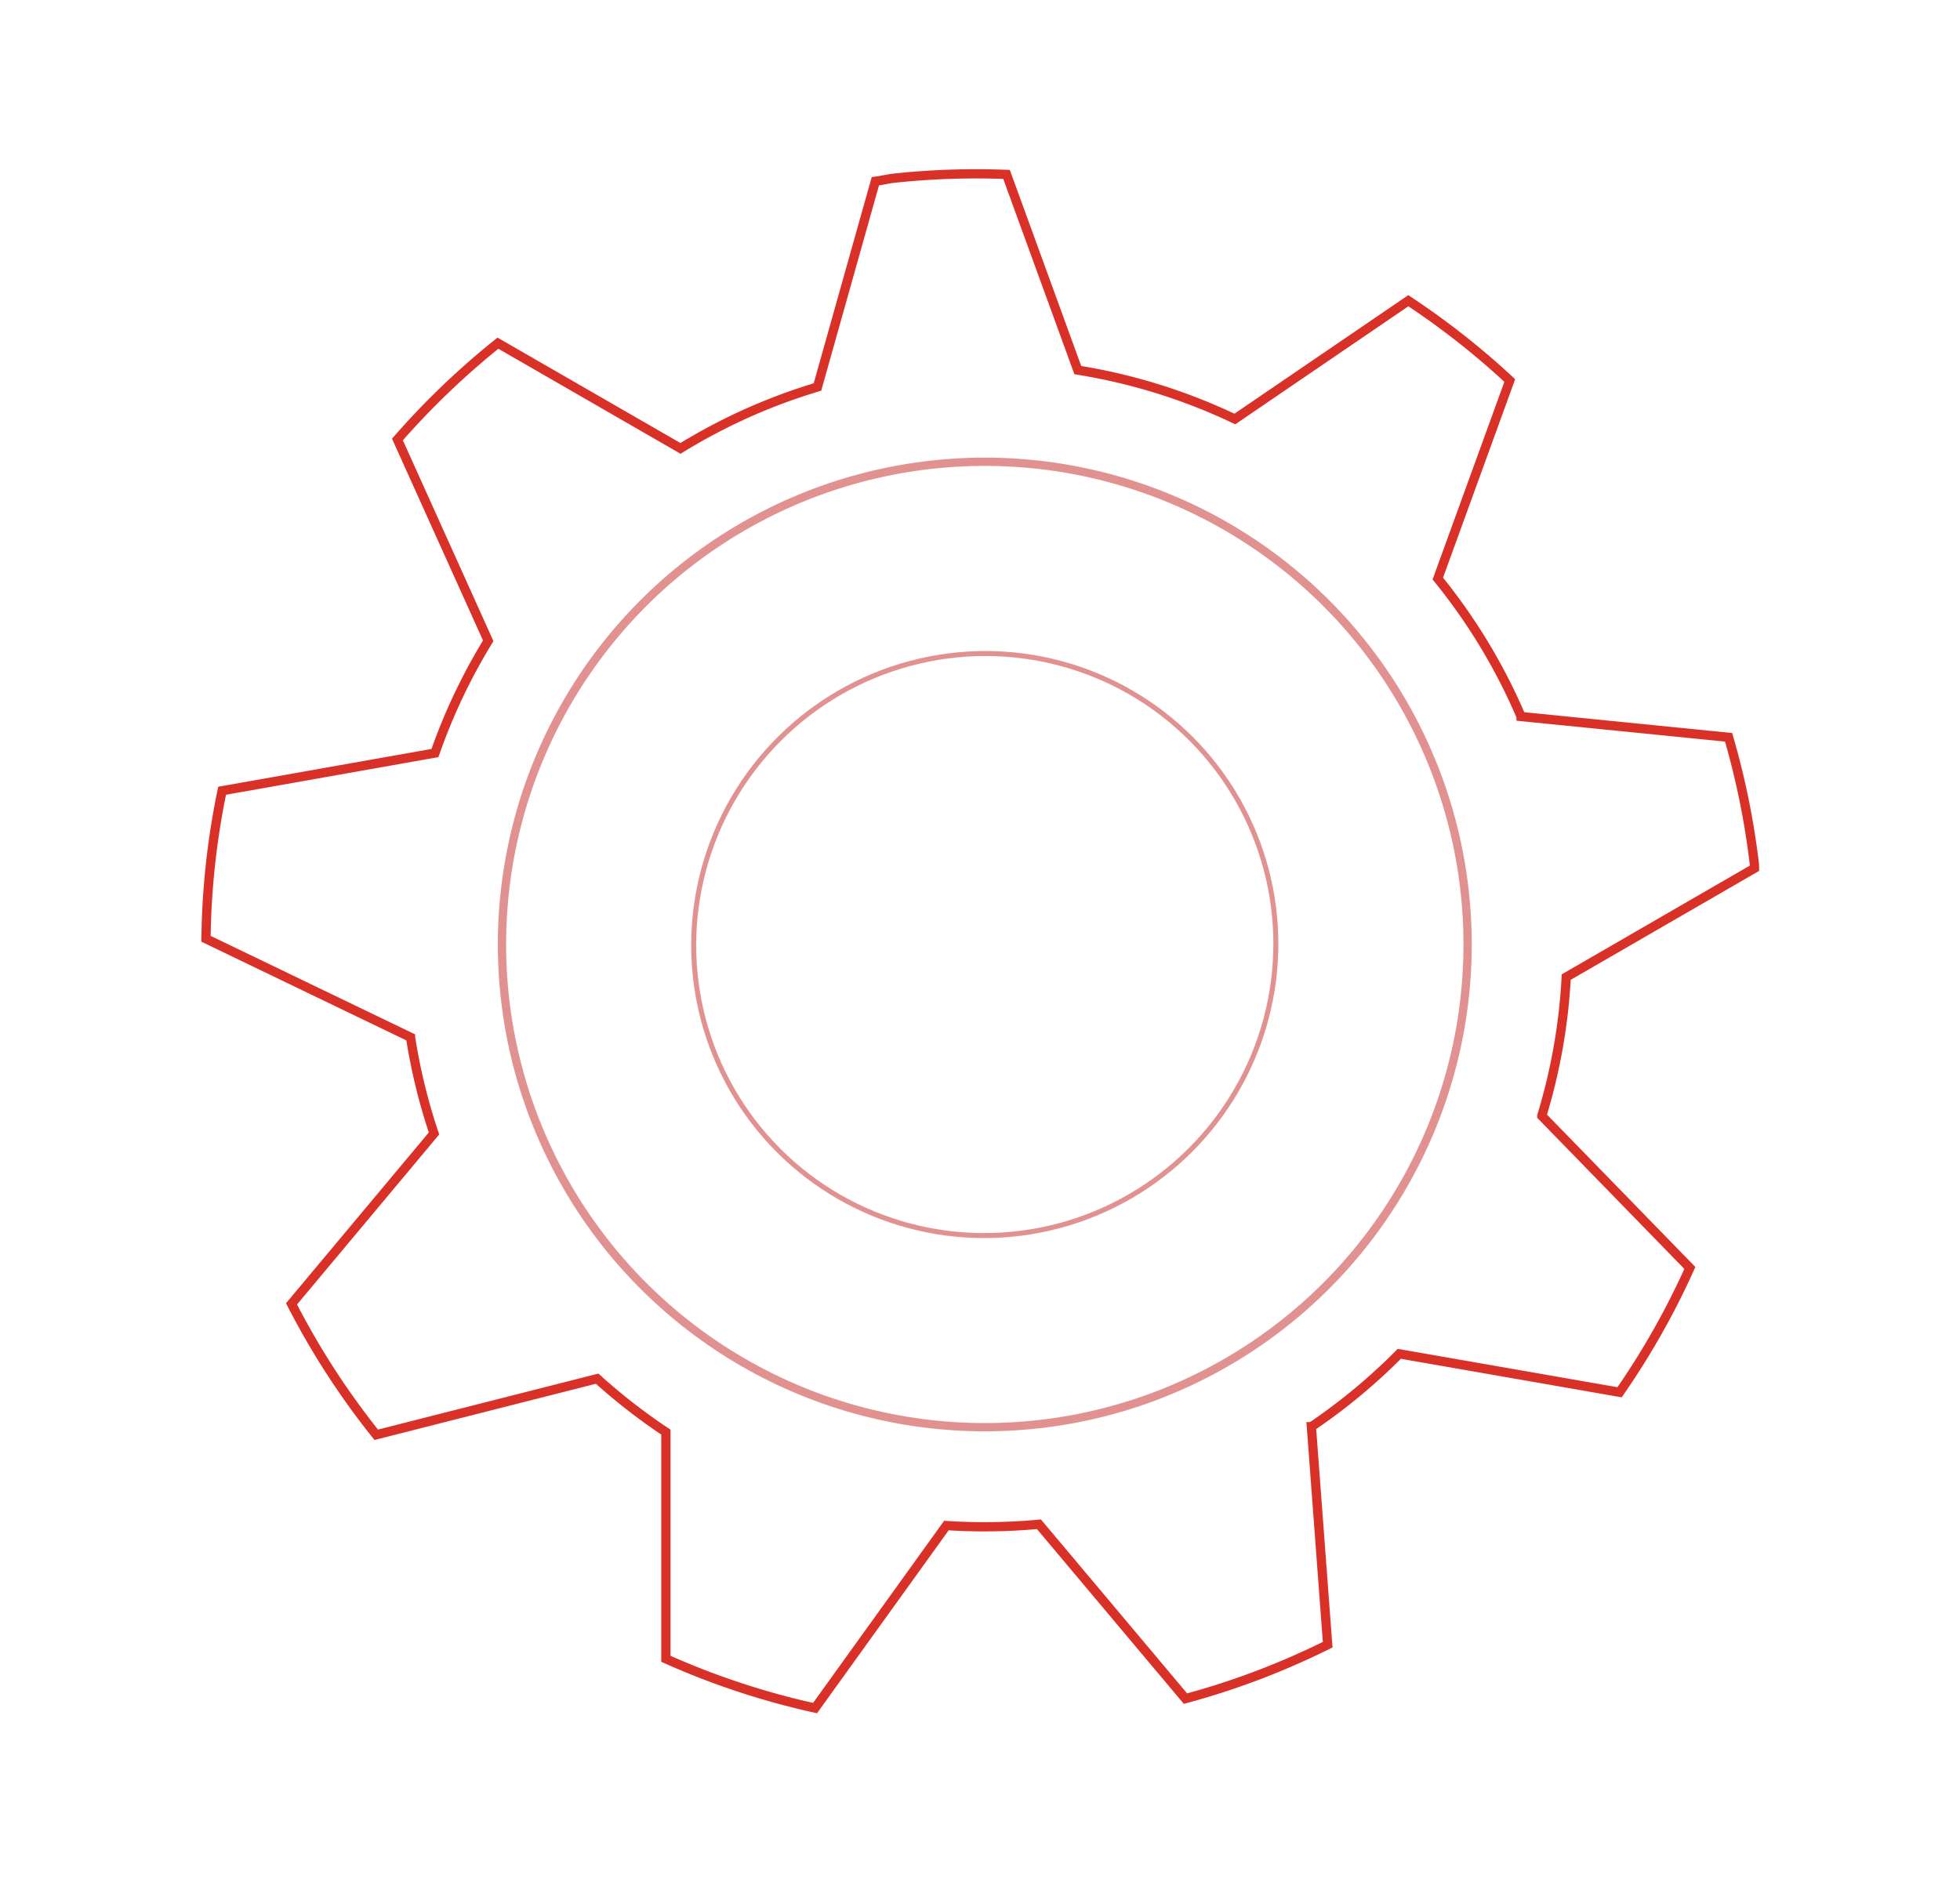 <svg id="Warstwa_1" data-name="Warstwa 1" xmlns="http://www.w3.org/2000/svg" viewBox="0 0 423.57 406.72"><defs><style>.cls-1,.cls-2,.cls-3{fill:none;}.cls-1{stroke:#d93128;stroke-width:2px;}.cls-2,.cls-3{stroke:#e29191;}.cls-2{stroke-miterlimit:10;stroke-width:1.79px;}.cls-3{stroke-miterlimit:10;stroke-width:1.08px;}</style></defs><g id="Group_238" data-name="Group 238"><path id="Path_427" data-name="Path 427" class="cls-1" d="M48,170.92a166.8,166.8,0,0,0-3.48,32l44.2,21.29A126.53,126.53,0,0,0,93.79,245L63,281.83a167.53,167.53,0,0,0,18.31,28.3L129.05,298a126.48,126.48,0,0,0,14.85,11.55l0,49a166.44,166.44,0,0,0,32.24,10.65l28.38-39.45a127.07,127.07,0,0,0,20-.28l31.67,37.69a166,166,0,0,0,30.73-11.66l-3.52-47.11a126,126,0,0,0,19-15.76L350,300.94a167.59,167.59,0,0,0,15.19-26.87l-32-32.87a124.73,124.73,0,0,0,5.28-30l40.69-23.53c0-.41,0-.83-.07-1.24a168.44,168.44,0,0,0-5.53-27.06l-44.84-4.49a125.08,125.08,0,0,0-18-29.82l15.55-42.81A169.09,169.09,0,0,0,304.35,65L266.86,90.57A124.83,124.83,0,0,0,232.92,80L217.52,37.7a168.31,168.31,0,0,0-24.18.8c-1.41.16-2.76.49-4.17.68L176.66,83.65a124.74,124.74,0,0,0-29.6,13.27L107.61,74.18A169,169,0,0,0,85.89,95l19.62,43.51A125.65,125.65,0,0,0,94,162.77Z"/><circle id="Ellipse_64" data-name="Ellipse 64" class="cls-2" cx="212.82" cy="204.15" r="104.34"/><ellipse id="Ellipse_65" data-name="Ellipse 65" class="cls-3" cx="212.82" cy="204.15" rx="62.98" ry="62.83" transform="translate(-82.03 210.09) rotate(-44.96)"/></g></svg>